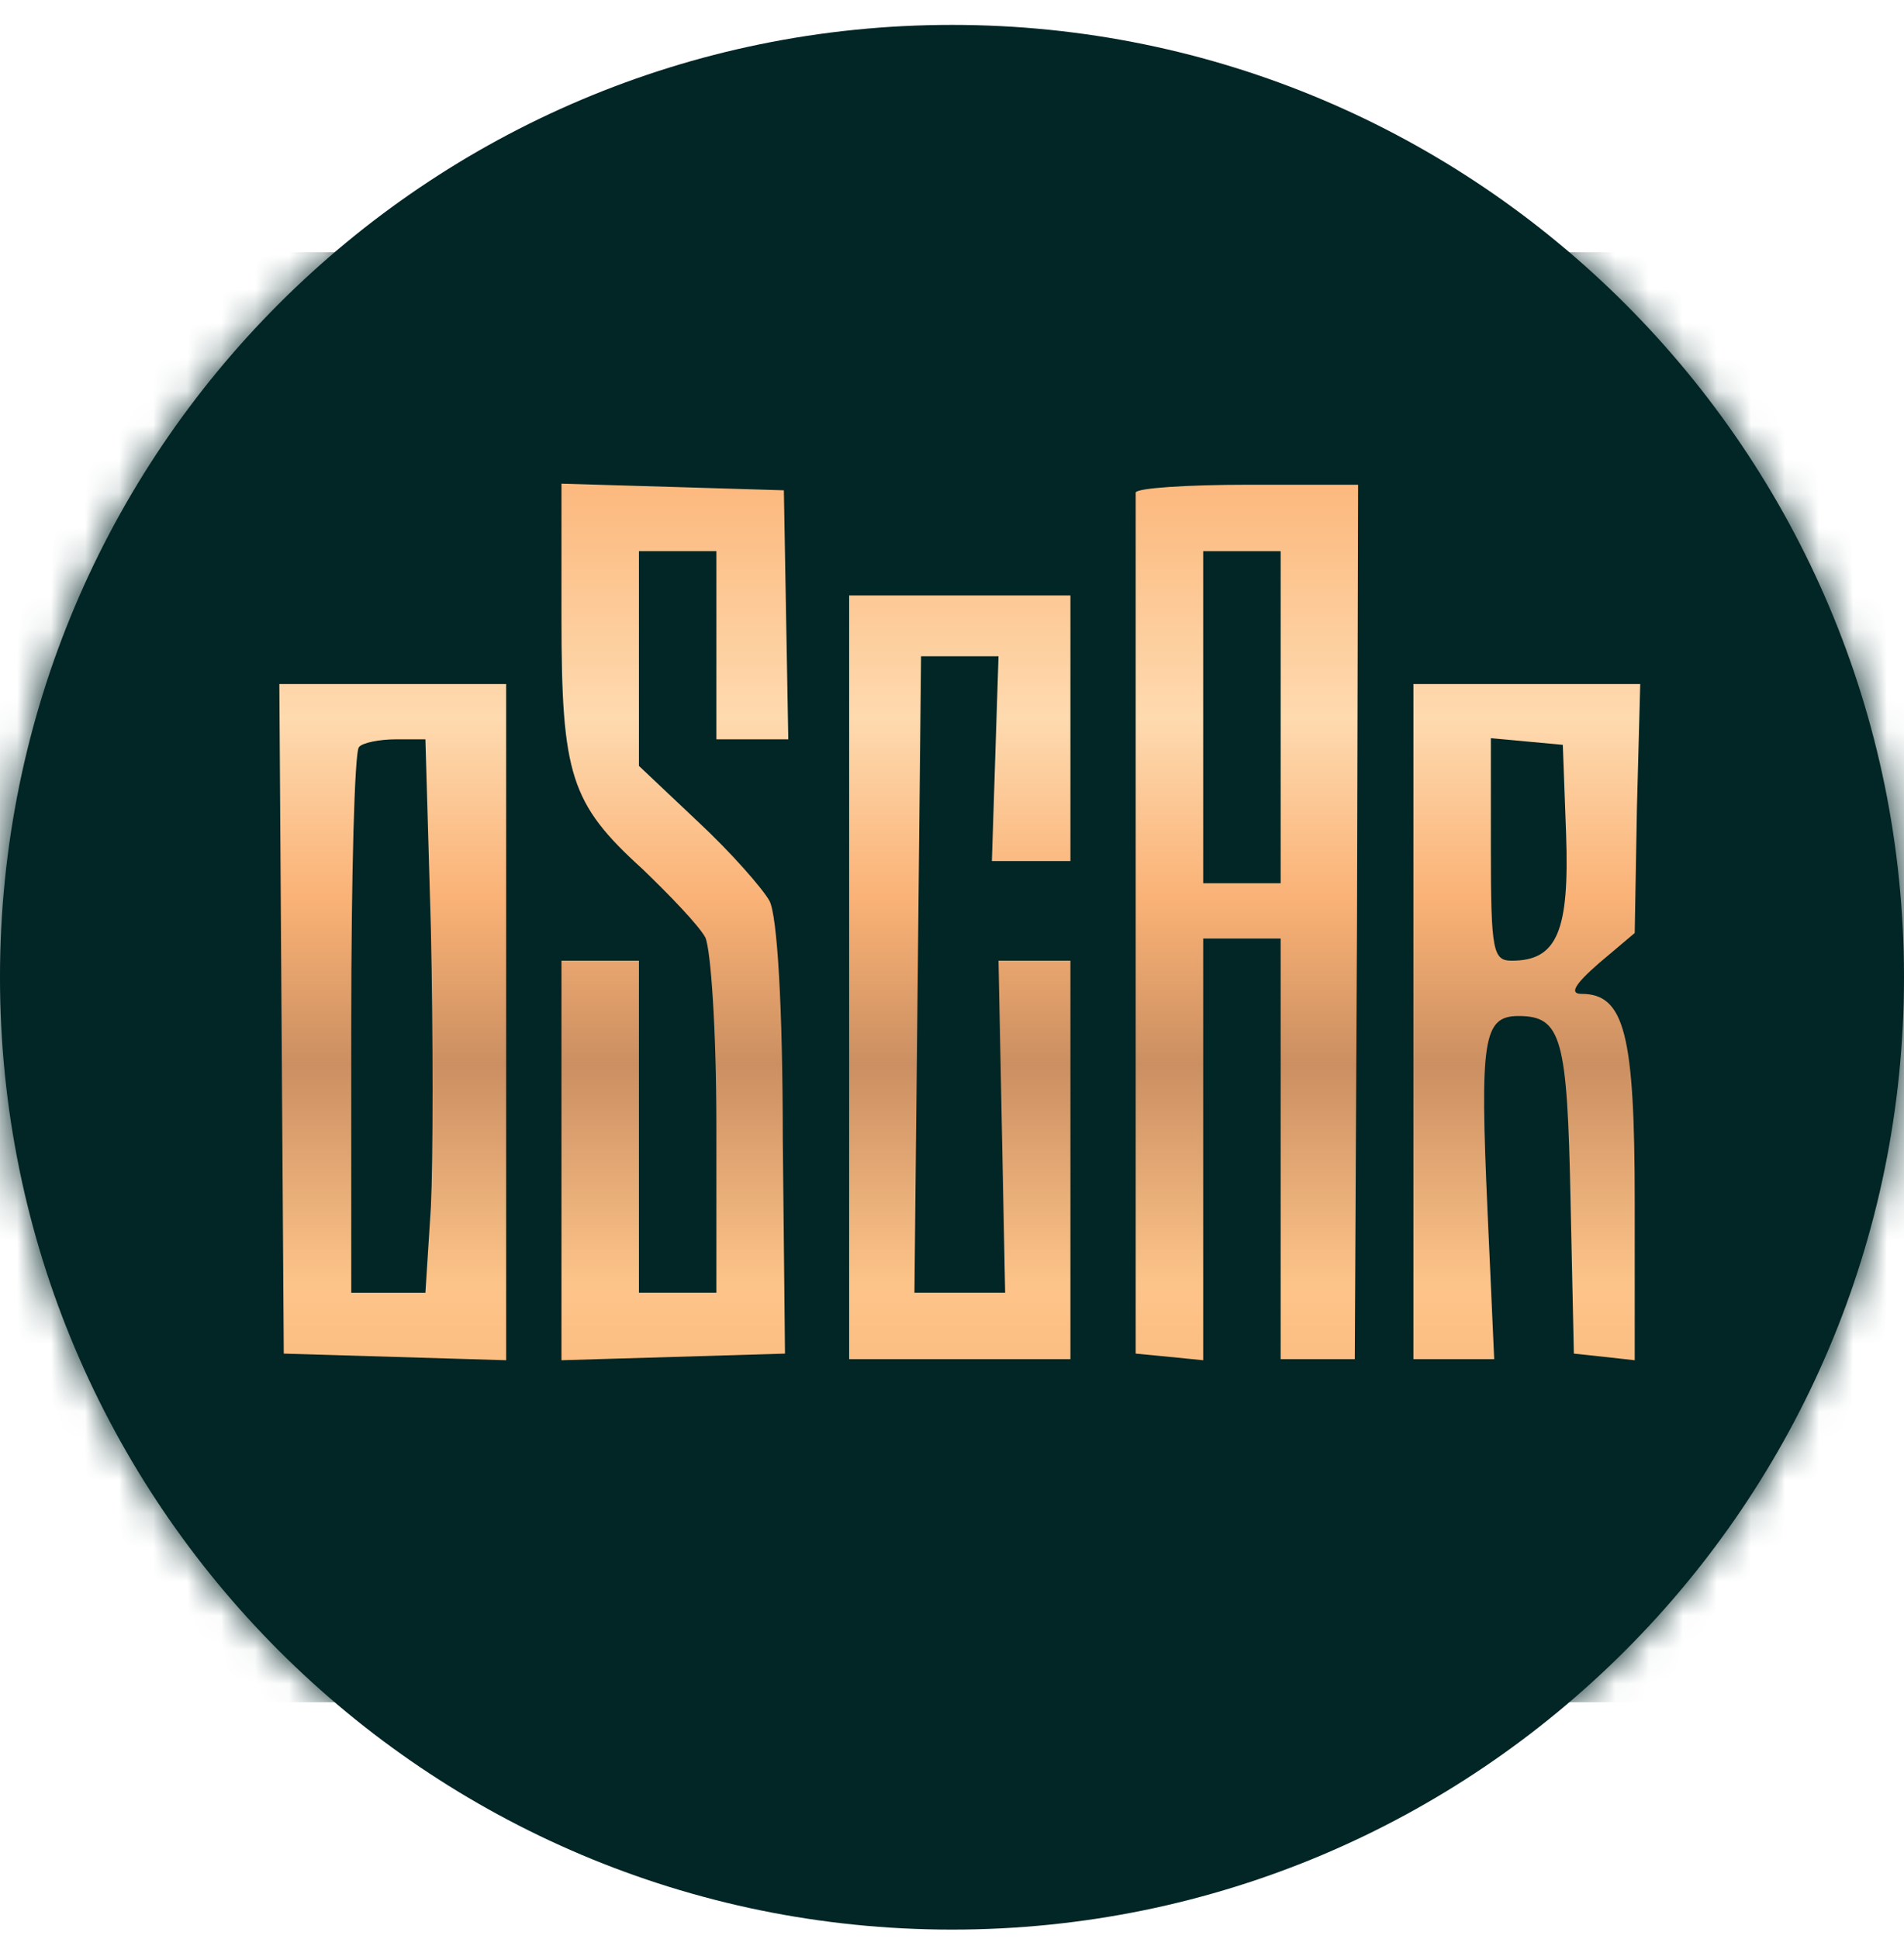 <svg width="56" height="57" viewBox="0 0 56 57" fill="none" xmlns="http://www.w3.org/2000/svg">
<g clip-path="url(#clip0_846_25)">
<path d="M56 28.732C56 13.268 43.464 0.732 28 0.732C12.536 0.732 0 13.268 0 28.732C0 44.196 12.536 56.732 28 56.732C43.464 56.732 56 44.196 56 28.732Z" fill="#022525"/>
<mask id="mask0_846_25" style="mask-type:alpha" maskUnits="userSpaceOnUse" x="0" y="0" width="56" height="57">
<circle cx="28" cy="28.732" r="28" fill="#D9D9D9"/>
</mask>
<g mask="url(#mask0_846_25)">
<rect x="5.076" y="11.438" width="47.836" height="31.332" fill="url(#paint0_linear_846_25)"/>
<path d="M-7.892 28.733V50.048H27.09H62.073V28.733V7.418H27.09H-7.892V28.733ZM23.12 18.092L23.185 21.737H22.144H21.07V18.971V16.204H19.931H18.792V19.361V22.518L20.549 24.177C21.493 25.056 22.437 26.13 22.632 26.488C22.86 26.911 23.023 29.612 23.023 33.484L23.088 39.797L19.801 39.895L16.514 39.992V34.102V28.245H17.653H18.792V33.126V38.007H19.931H21.07V33.094C21.07 30.295 20.907 27.919 20.745 27.562C20.549 27.204 19.703 26.325 18.89 25.544C16.775 23.624 16.514 22.778 16.514 18.157V14.22L19.801 14.317L23.055 14.415L23.12 18.092ZM39.912 27.106L39.847 39.96H38.773H37.666V33.777V27.594H36.527H35.388V33.81V39.992L34.412 39.895L33.403 39.797V27.269C33.403 20.37 33.403 14.643 33.403 14.48C33.436 14.35 34.9 14.252 36.69 14.252H39.944L39.912 27.106ZM31.483 21.411V25.316H30.312H29.173L29.271 22.29L29.368 19.296H28.229H27.09L26.993 28.635L26.895 38.007H28.229H29.563L29.466 33.126L29.368 28.245H30.442H31.483V34.102V39.96H28.229H24.975V28.733V17.506H28.229H31.483V21.411ZM14.887 30.035V39.992L11.633 39.895L8.346 39.797L8.281 29.937L8.216 20.11H11.568H14.887V30.035ZM48.145 23.754L48.08 27.431L47.038 28.31C46.29 28.961 46.16 29.221 46.518 29.221C47.787 29.221 48.08 30.425 48.08 35.339V39.992L47.201 39.895L46.29 39.797L46.192 35.274C46.095 30.523 45.932 29.872 44.663 29.872C43.621 29.872 43.524 30.555 43.752 35.632L43.947 39.96H42.775H41.571V30.035V20.11H44.923H48.242L48.145 23.754Z" fill="#022525"/>
<path d="M35.388 21.087V25.968H36.527H37.666V21.087V16.205H36.527H35.388V21.087Z" fill="#022525"/>
<path d="M10.559 21.965C10.429 22.062 10.331 25.74 10.331 30.1V38.008H11.438H12.512L12.674 35.47C12.739 34.103 12.739 30.426 12.674 27.334L12.512 21.737H11.633C11.177 21.737 10.657 21.835 10.559 21.965Z" fill="#022525"/>
<path d="M43.849 24.958C43.849 27.985 43.914 28.245 44.468 28.245C45.802 28.245 46.16 27.366 46.062 24.535L45.965 21.899L44.923 21.802L43.849 21.704V24.958Z" fill="#022525"/>
</g>
</g>
<defs>
<linearGradient id="paint0_linear_846_25" x1="28.994" y1="11.438" x2="28.994" y2="42.769" gradientUnits="userSpaceOnUse">
<stop stop-color="#FAB274"/>
<stop offset="0.107" stop-color="#FCBB81"/>
<stop offset="0.309" stop-color="#FEDAAF"/>
<stop offset="0.477" stop-color="#FAB276"/>
<stop offset="0.634" stop-color="#CB8F61"/>
<stop offset="0.84" stop-color="#FDC489"/>
<stop offset="1" stop-color="#FBB679"/>
</linearGradient>
<clipPath id="clip0_846_25">
<rect width="56" height="56" fill="white" transform="translate(0 0.732)"/>
</clipPath>
</defs>
</svg>
